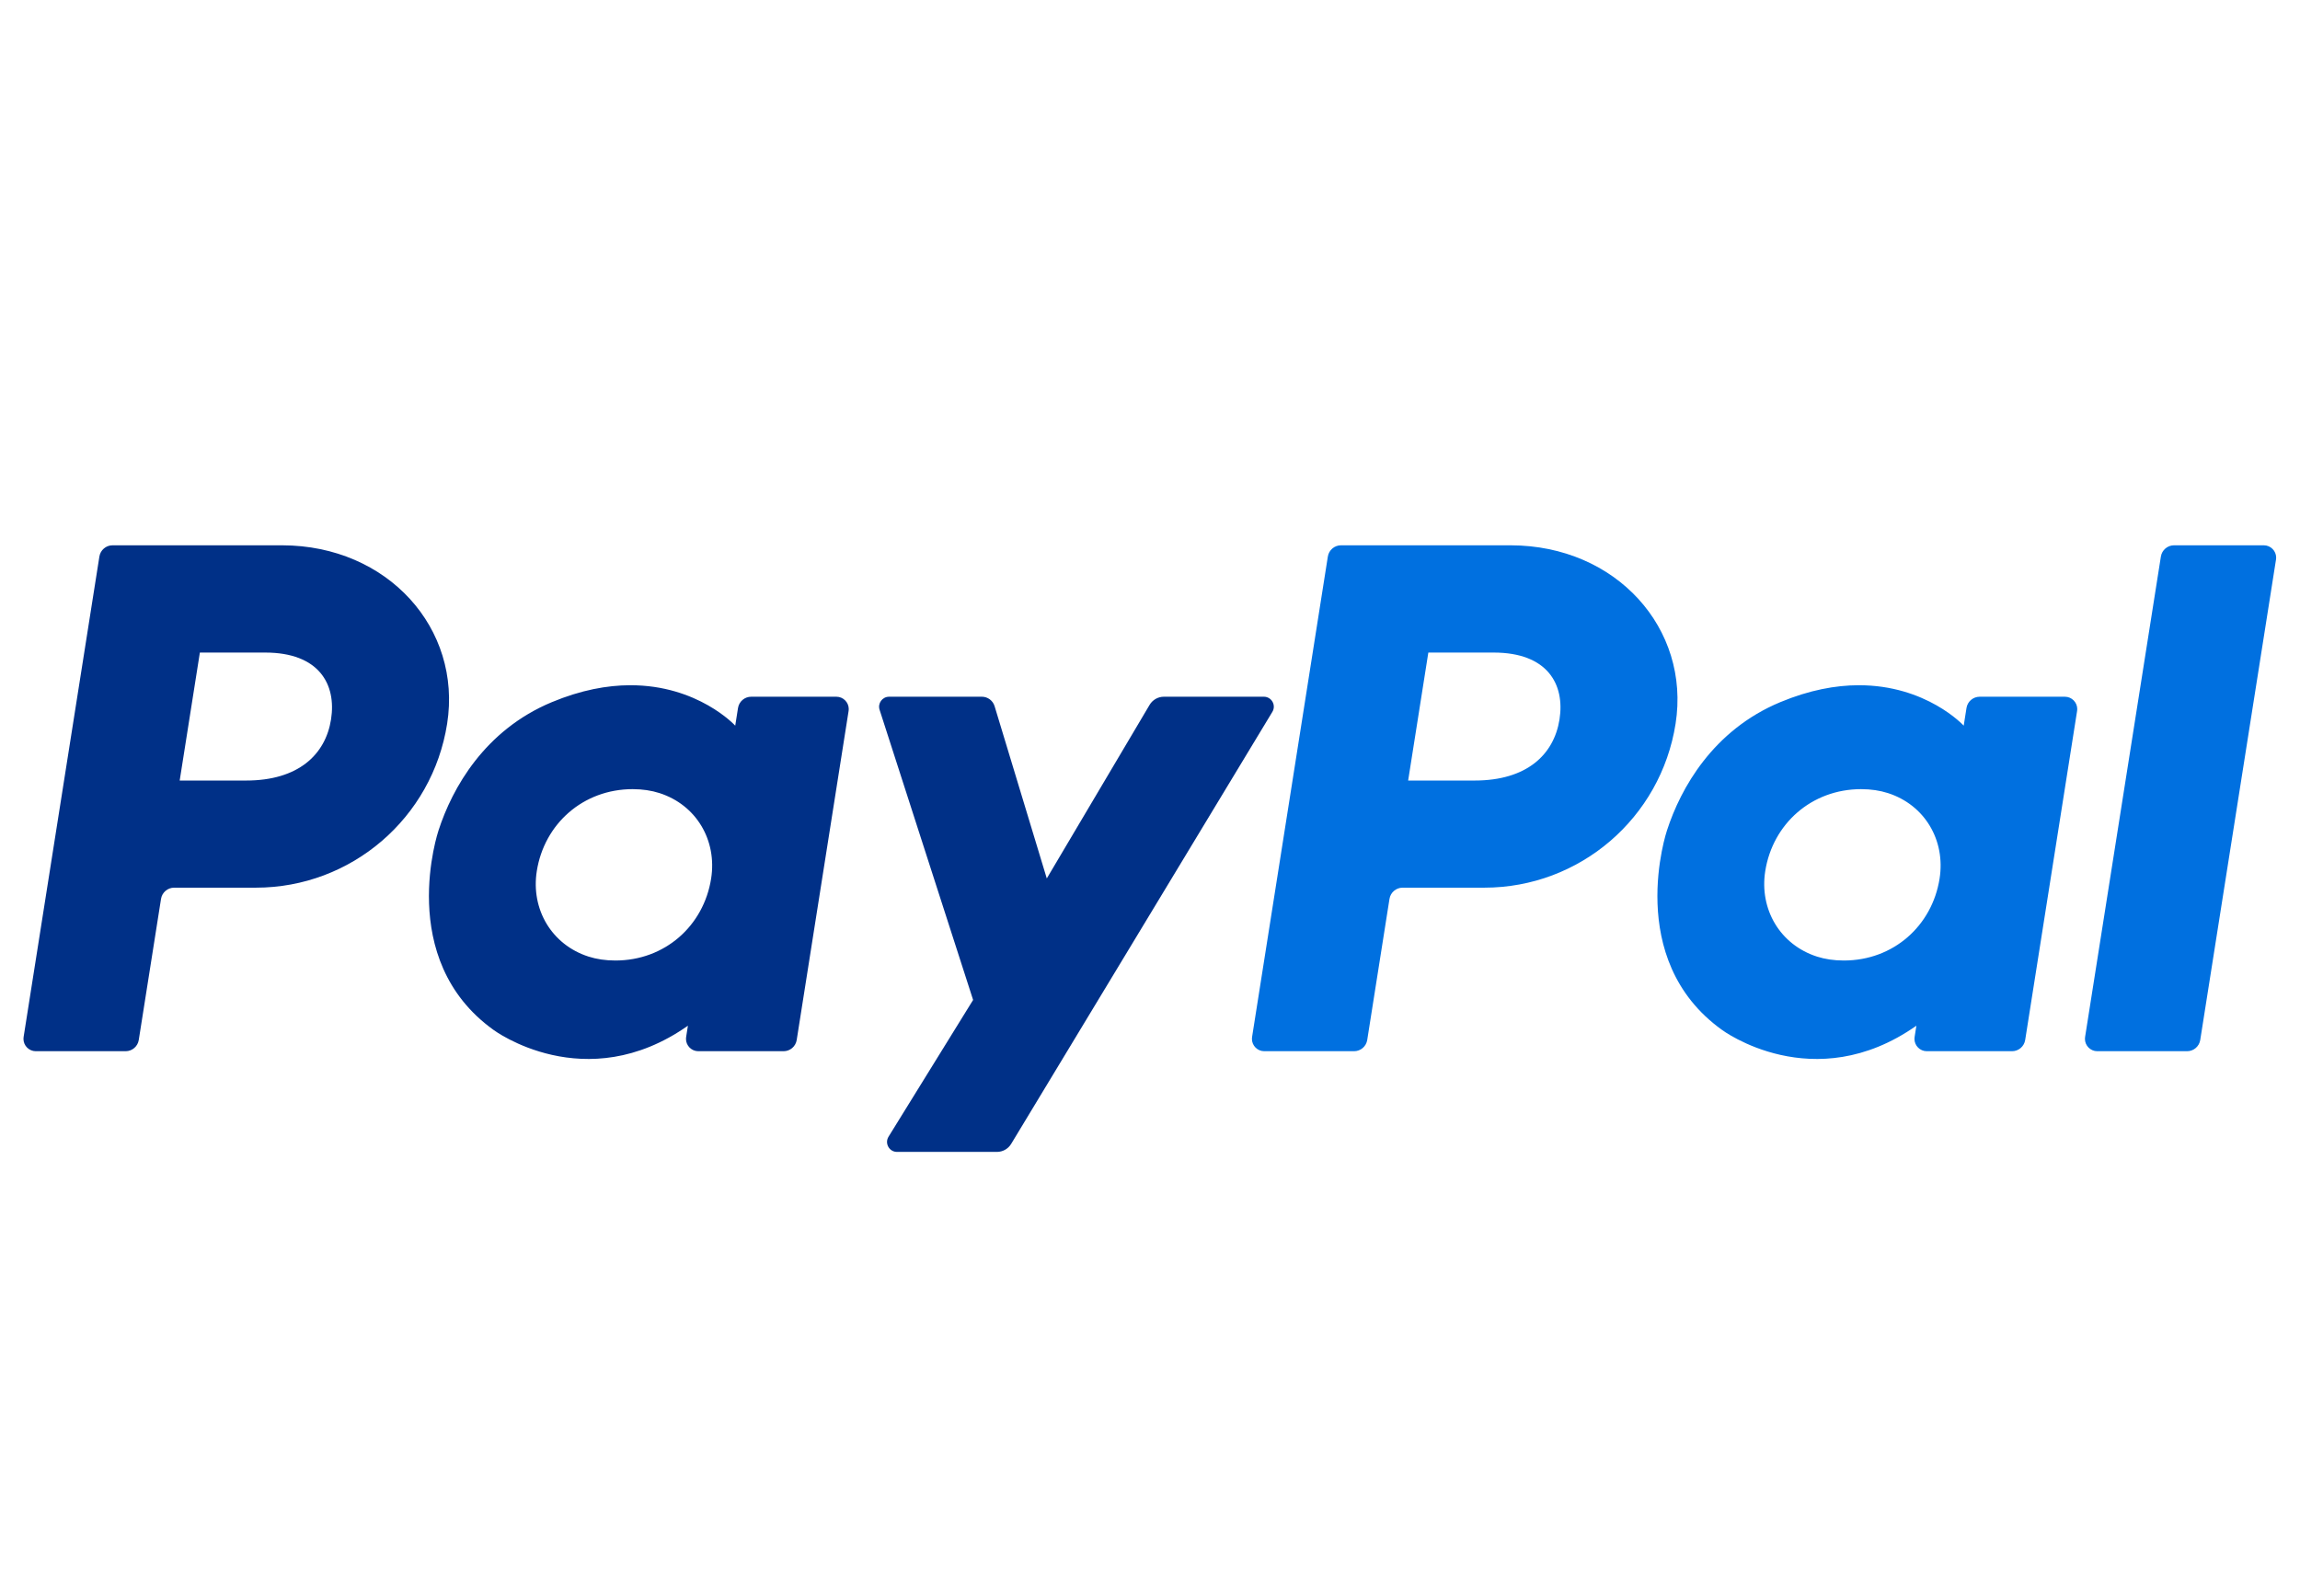 <?xml version="1.0" encoding="UTF-8" standalone="no"?><!DOCTYPE svg PUBLIC "-//W3C//DTD SVG 1.1//EN" "http://www.w3.org/Graphics/SVG/1.1/DTD/svg11.dtd"><svg width="100%" height="100%" viewBox="0 0 4084 2834" version="1.1" xmlns="http://www.w3.org/2000/svg" xmlns:xlink="http://www.w3.org/1999/xlink" xml:space="preserve" xmlns:serif="http://www.serif.com/" style="fill-rule:evenodd;clip-rule:evenodd;stroke-linejoin:round;stroke-miterlimit:2;"><g><g><path d="M199.796,968.388c-11.57,-0.006 -21.521,8.5 -23.315,19.93l-134.551,853.265c-0.175,1.12 -0.263,2.252 -0.263,3.385c-0,11.984 9.859,21.847 21.843,21.85l159.566,0c11.605,0 21.5,-8.455 23.315,-19.93l39.525,-250.565c1.798,-11.424 11.745,-19.926 23.31,-19.925l145.075,-0c169.5,-0 313.39,-123.675 339.67,-291.26c26.5,-169 -105.53,-316.375 -292.66,-316.745l-301.515,-0l-0,-0.005Zm155.11,190.485l116.07,-0c95.56,-0 126.675,56.385 116.835,118.74c-9.835,62.485 -58.165,108.515 -150.605,108.515l-118.14,-0l35.84,-227.255Zm763.595,58c-40.29,0.15 -86.65,8.405 -138.7,30.085c-119.39,49.765 -176.725,152.61 -201.07,227.59c-0,-0 -77.5,228.75 97.59,354.43c-0,0 162.38,120.99 345.175,-7.45l-3.15,20.055c-0.175,1.12 -0.264,2.252 -0.264,3.385c0,11.973 9.841,21.83 21.814,21.85l151.47,0c11.625,0 21.5,-8.455 23.315,-19.93l92.14,-584.32c0.179,-1.13 0.269,-2.272 0.269,-3.415c-0,-11.975 -9.844,-21.833 -21.819,-21.85l-151.475,-0c-11.566,-0.001 -21.513,8.504 -23.31,19.93l-4.955,31.45c0,-0 -66.155,-72.26 -187.05,-71.81l0.02,-0Zm4.95,184.565c17.4,-0 33.305,2.4 47.58,6.985c65.36,20.98 102.415,83.77 91.69,151.825c-13.225,83.8 -81.95,145.505 -170.085,145.505c-17.38,-0 -33.285,-2.385 -47.58,-6.97c-65.34,-20.98 -102.63,-83.77 -91.905,-151.825c13.225,-83.8 82.165,-145.54 170.3,-145.54l0,0.02Z" style="fill:#003087;fill-rule:nonzero;"/><path d="M2381.12,968.388c-11.569,-0.006 -21.52,8.5 -23.315,19.93l-134.55,853.265c-0.176,1.12 -0.264,2.252 -0.264,3.385c-0,11.984 9.86,21.847 21.844,21.85l159.565,0c11.61,0 21.5,-8.455 23.315,-19.93l39.525,-250.565c1.799,-11.426 11.748,-19.929 23.315,-19.925l145.07,-0c169.5,-0 313.37,-123.675 339.64,-291.26c26.515,-169 -105.5,-316.375 -292.63,-316.745l-301.515,-0l-0,-0.005Zm155.11,190.485l116.07,-0c95.56,-0 126.675,56.385 116.84,118.74c-9.84,62.485 -58.15,108.515 -150.61,108.515l-118.14,-0l35.84,-227.255Zm763.58,58c-40.29,0.15 -86.65,8.405 -138.7,30.085c-119.39,49.765 -176.725,152.61 -201.075,227.59c0,-0 -77.46,228.75 97.63,354.43c0,0 162.35,120.99 345.155,-7.45l-3.15,20.055c-0.175,1.12 -0.263,2.252 -0.263,3.385c-0,11.984 9.859,21.847 21.843,21.85l151.461,0c11.62,0 21.495,-8.455 23.31,-19.93l92.18,-584.315c0.178,-1.13 0.268,-2.272 0.268,-3.415c0,-11.986 -9.862,-21.85 -21.848,-21.85l-151.475,-0c-11.569,-0.003 -21.519,8.502 -23.315,19.93l-4.95,31.45c-0,-0 -66.161,-72.26 -187.051,-71.81l-0.015,-0l-0.005,-0.005Zm4.95,184.565c17.4,-0 33.305,2.4 47.58,6.985c65.355,20.98 102.416,83.77 91.691,151.825c-13.225,83.8 -81.951,145.505 -170.086,145.505c-17.38,-0 -33.29,-2.385 -47.58,-6.97c-65.34,-20.98 -102.63,-83.77 -91.905,-151.825c13.225,-83.8 82.165,-145.54 170.3,-145.54l0,0.02Z" style="fill:#0070e0;fill-rule:nonzero;"/><path d="M1578.7,1237.3c-12.005,-0 -20.55,11.725 -16.875,23.15l166.065,515.325l-150.155,242.85c-7.29,11.79 1.18,27.015 15.04,27.015l177.476,0c10.31,-0.011 19.894,-5.422 25.23,-14.245l463.8,-767.25c7.12,-11.785 -1.385,-26.86 -15.16,-26.86l-177.455,-0c-10.415,0.008 -20.083,5.526 -25.385,14.49l-182.56,308.22l-92.676,-305.935c-3.01,-9.927 -12.221,-16.765 -22.595,-16.775l-164.75,0.015Z" style="fill:#003087;fill-rule:nonzero;"/><path d="M3860.3,968.388c-11.565,0.007 -21.509,8.507 -23.315,19.93l-134.585,853.235c-0.179,1.13 -0.269,2.271 -0.269,3.415c0,11.986 9.863,21.849 21.849,21.85l159.56,0c11.61,0 21.5,-8.455 23.315,-19.93l134.55,-853.265c0.175,-1.12 0.264,-2.252 0.264,-3.386c-0,-11.972 -9.841,-21.83 -21.814,-21.849l-159.555,-0Z" style="fill:#0070e0;fill-rule:nonzero;"/></g></g></svg>